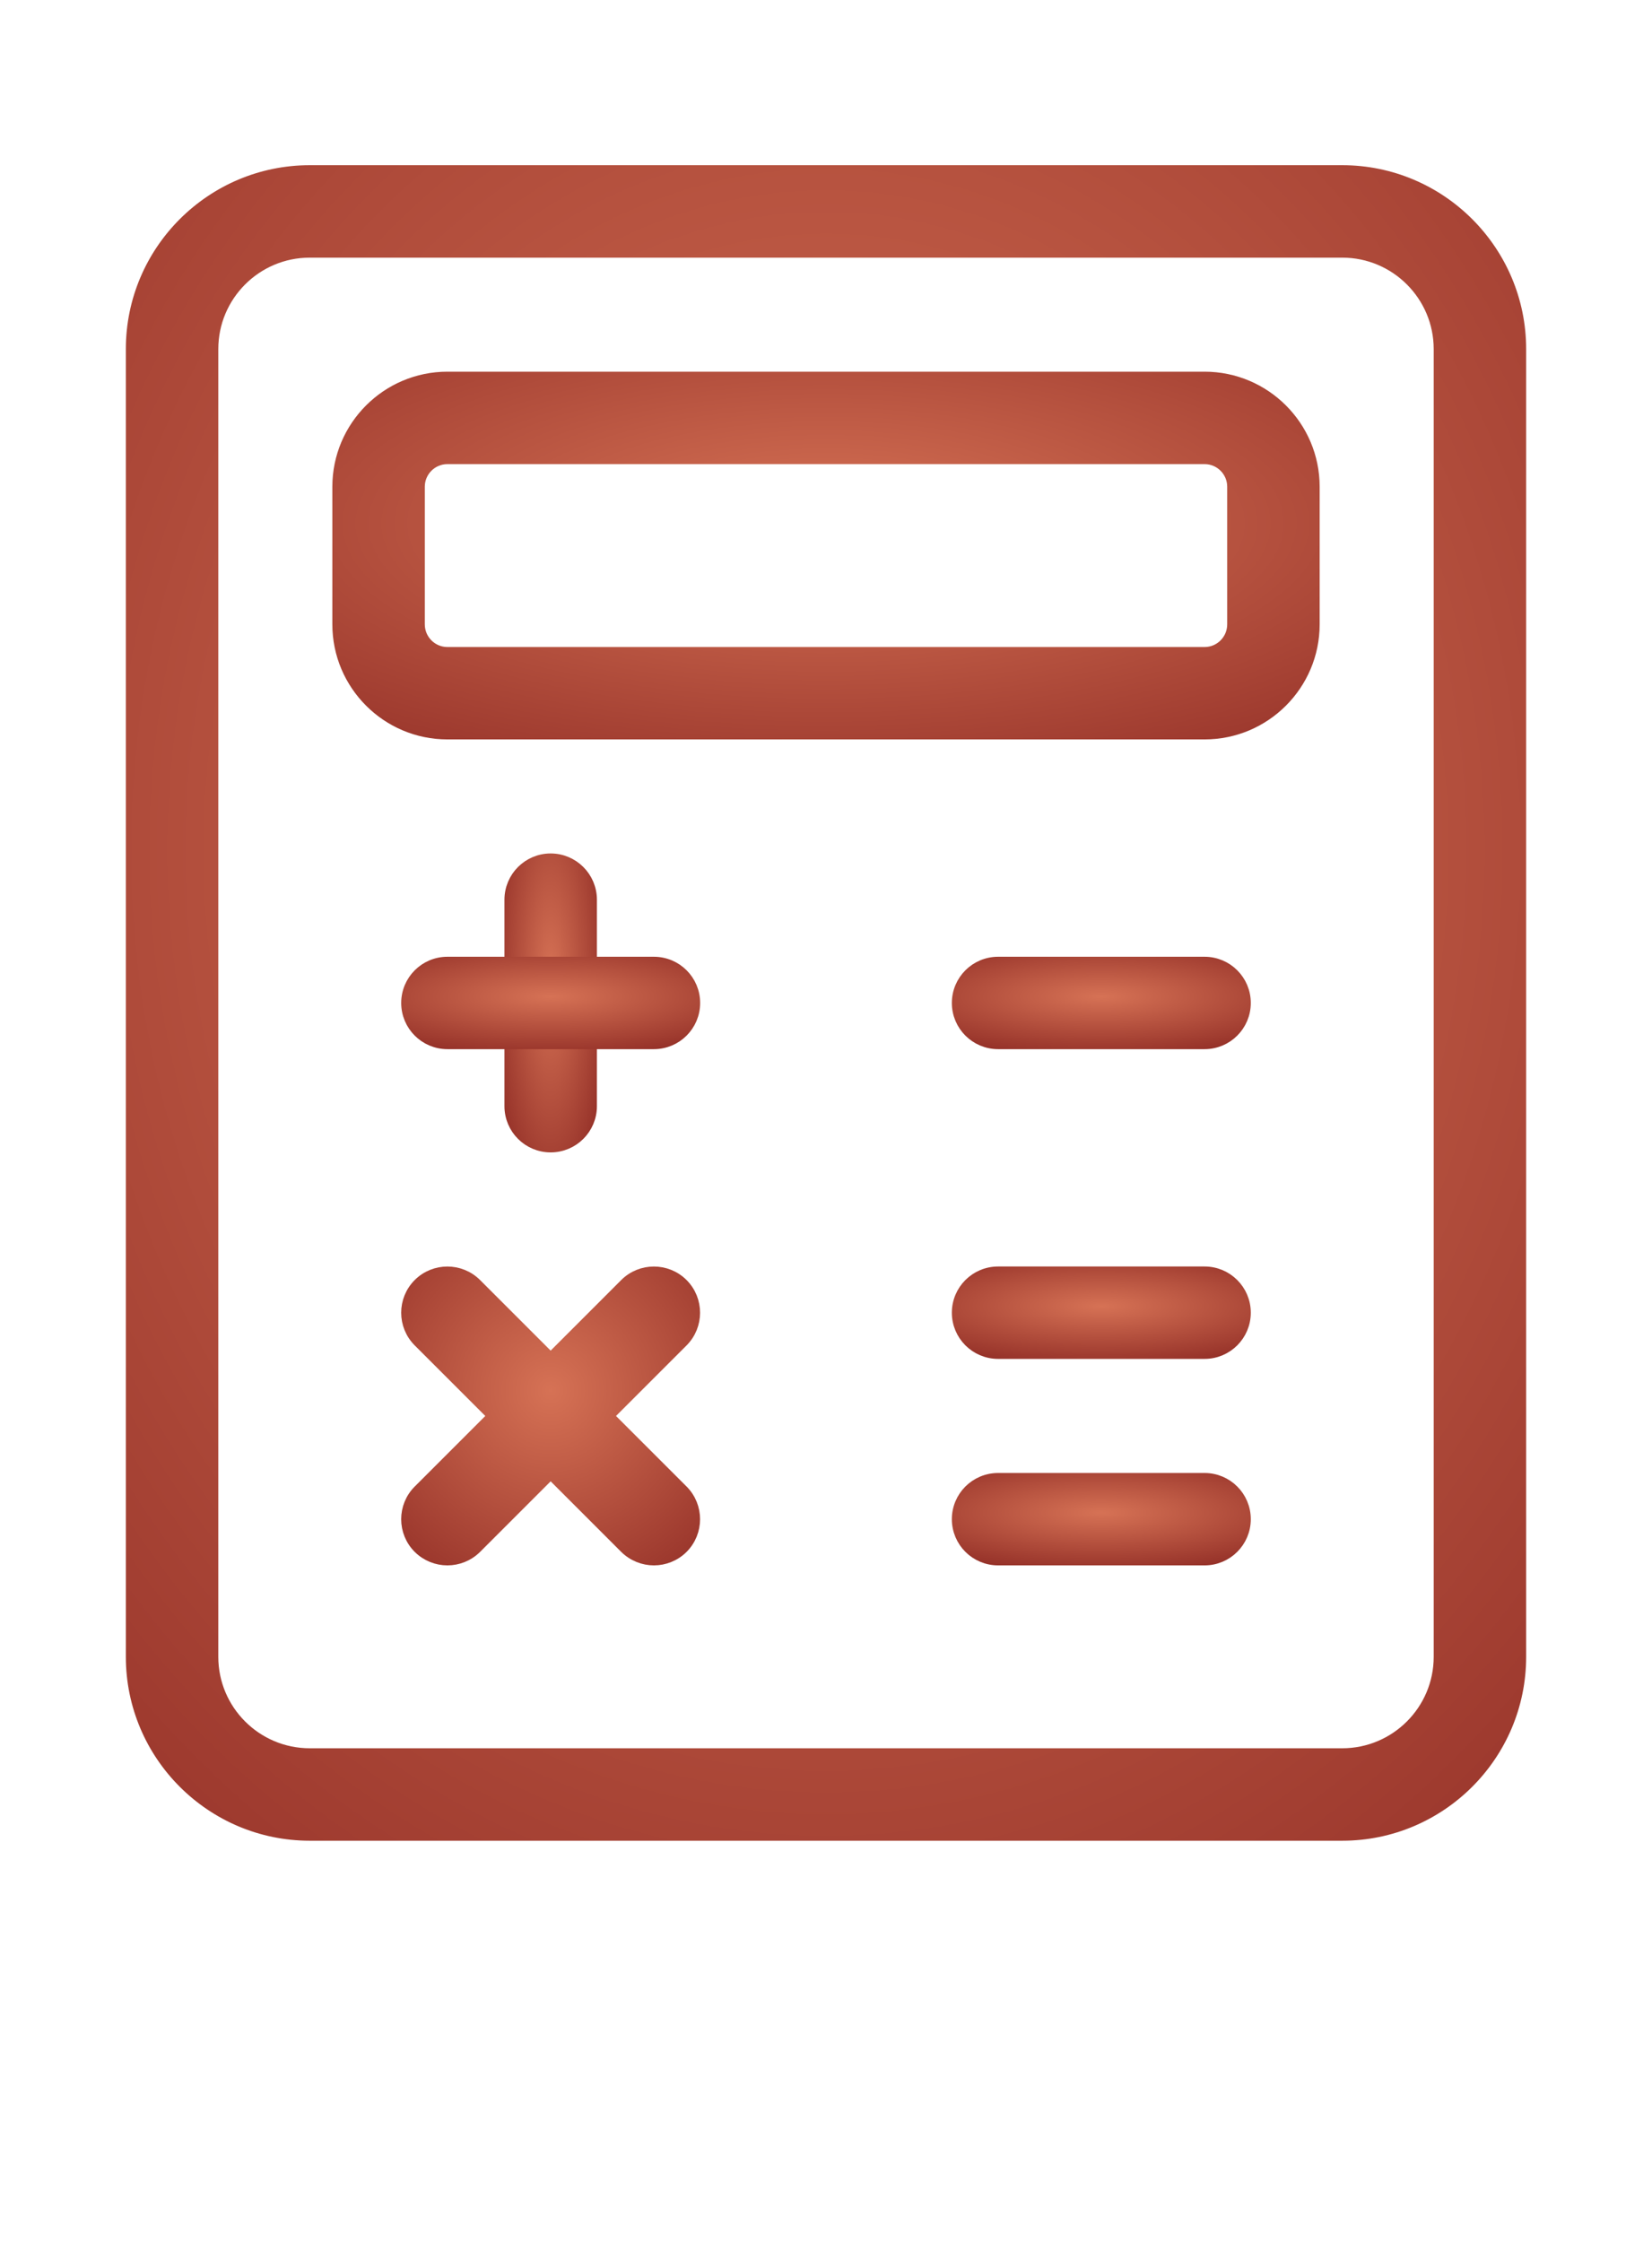 <svg width="28" height="38" viewBox="0 0 28 38" fill="none" xmlns="http://www.w3.org/2000/svg">
<path d="M5.25 31.1H22.75C24.413 31.1 25.767 29.746 25.767 28.083V5.917C25.767 4.254 24.413 2.9 22.75 2.9H5.25C3.587 2.9 2.233 4.254 2.233 5.917V28.083C2.233 29.746 3.587 31.1 5.25 31.1ZM3.6 5.917C3.6 5.007 4.34 4.267 5.25 4.267H22.75C23.66 4.267 24.4 5.007 24.4 5.917V28.083C24.4 28.993 23.66 29.733 22.75 29.733H5.25C4.34 29.733 3.6 28.993 3.6 28.083V5.917Z" fill="url(#paint0_radial_55_2767)" stroke="url(#paint1_radial_55_2767)" stroke-width="0.2"/>
<path d="M7.583 12.433H20.417C21.437 12.433 22.267 11.603 22.267 10.583V8.25C22.267 7.23 21.437 6.4 20.417 6.4H7.583C6.563 6.4 5.733 7.23 5.733 8.25V10.583C5.733 11.603 6.563 12.433 7.583 12.433ZM7.1 8.25C7.1 7.983 7.317 7.767 7.583 7.767H20.417C20.683 7.767 20.9 7.983 20.9 8.25V10.583C20.9 10.85 20.683 11.067 20.417 11.067H7.583C7.317 11.067 7.1 10.85 7.1 10.583V8.25Z" fill="url(#paint2_radial_55_2767)" stroke="url(#paint3_radial_55_2767)" stroke-width="0.2"/>
<path d="M8.65 18.75C8.65 19.127 8.956 19.433 9.333 19.433C9.711 19.433 10.017 19.127 10.017 18.75V15.25C10.017 14.873 9.711 14.566 9.333 14.566C8.956 14.566 8.65 14.873 8.65 15.25V18.75Z" fill="url(#paint4_radial_55_2767)" stroke="url(#paint5_radial_55_2767)" stroke-width="0.2"/>
<path d="M7.583 17.683H11.083C11.461 17.683 11.767 17.377 11.767 17C11.767 16.623 11.461 16.317 11.083 16.317H7.583C7.206 16.317 6.9 16.623 6.9 17C6.9 17.377 7.206 17.683 7.583 17.683Z" fill="url(#paint6_radial_55_2767)" stroke="url(#paint7_radial_55_2767)" stroke-width="0.2"/>
<path d="M16.917 17.683H20.417C20.794 17.683 21.1 17.377 21.1 17C21.1 16.623 20.794 16.317 20.417 16.317H16.917C16.539 16.317 16.233 16.623 16.233 17C16.233 17.377 16.539 17.683 16.917 17.683Z" fill="url(#paint8_radial_55_2767)" stroke="url(#paint9_radial_55_2767)" stroke-width="0.2"/>
<path d="M16.917 22.933H20.417C20.794 22.933 21.1 22.627 21.1 22.25C21.1 21.873 20.794 21.567 20.417 21.567H16.917C16.539 21.567 16.233 21.873 16.233 22.25C16.233 22.627 16.539 22.933 16.917 22.933Z" fill="url(#paint10_radial_55_2767)" stroke="url(#paint11_radial_55_2767)" stroke-width="0.2"/>
<path d="M16.917 26.433H20.417C20.794 26.433 21.1 26.127 21.1 25.75C21.1 25.373 20.794 25.067 20.417 25.067H16.917C16.539 25.067 16.233 25.373 16.233 25.75C16.233 26.127 16.539 26.433 16.917 26.433Z" fill="url(#paint12_radial_55_2767)" stroke="url(#paint13_radial_55_2767)" stroke-width="0.2"/>
<path d="M7.1 26.234L7.1 26.234C7.234 26.366 7.408 26.433 7.583 26.433C7.758 26.433 7.933 26.366 8.066 26.234L11.566 22.734C11.832 22.467 11.832 22.034 11.566 21.767C11.299 21.501 10.866 21.501 10.6 21.767L7.1 25.267C6.833 25.534 6.833 25.967 7.1 26.234Z" fill="url(#paint14_radial_55_2767)" stroke="url(#paint15_radial_55_2767)" stroke-width="0.2"/>
<path d="M10.6 26.234L10.6 26.234C10.734 26.366 10.909 26.433 11.083 26.433C11.258 26.433 11.433 26.366 11.566 26.234C11.832 25.967 11.832 25.534 11.566 25.267L8.066 21.767C7.799 21.501 7.366 21.501 7.1 21.767C6.833 22.034 6.833 22.467 7.1 22.734L10.6 26.234Z" fill="url(#paint16_radial_55_2767)" stroke="url(#paint17_radial_55_2767)" stroke-width="0.2"/>
<defs>
<radialGradient id="paint0_radial_55_2767" cx="0" cy="0" r="1" gradientUnits="userSpaceOnUse" gradientTransform="translate(14 14.395) rotate(90) scale(29.628 24.69)">
<stop stop-color="#D67255"/>
<stop offset="1" stop-color="#86221E"/>
</radialGradient>
<radialGradient id="paint1_radial_55_2767" cx="0" cy="0" r="1" gradientUnits="userSpaceOnUse" gradientTransform="translate(14 14.395) rotate(90) scale(29.628 24.69)">
<stop stop-color="#D67255"/>
<stop offset="1" stop-color="#86221E"/>
</radialGradient>
<radialGradient id="paint2_radial_55_2767" cx="0" cy="0" r="1" gradientUnits="userSpaceOnUse" gradientTransform="translate(14 8.874) rotate(90) scale(6.172 17.283)">
<stop stop-color="#D67255"/>
<stop offset="1" stop-color="#86221E"/>
</radialGradient>
<radialGradient id="paint3_radial_55_2767" cx="0" cy="0" r="1" gradientUnits="userSpaceOnUse" gradientTransform="translate(14 8.874) rotate(90) scale(6.172 17.283)">
<stop stop-color="#D67255"/>
<stop offset="1" stop-color="#86221E"/>
</radialGradient>
<radialGradient id="paint4_radial_55_2767" cx="0" cy="0" r="1" gradientUnits="userSpaceOnUse" gradientTransform="translate(9.333 16.566) rotate(90) scale(4.938 1.234)">
<stop stop-color="#D67255"/>
<stop offset="1" stop-color="#86221E"/>
</radialGradient>
<radialGradient id="paint5_radial_55_2767" cx="0" cy="0" r="1" gradientUnits="userSpaceOnUse" gradientTransform="translate(9.333 16.566) rotate(90) scale(4.938 1.234)">
<stop stop-color="#D67255"/>
<stop offset="1" stop-color="#86221E"/>
</radialGradient>
<radialGradient id="paint6_radial_55_2767" cx="0" cy="0" r="1" gradientUnits="userSpaceOnUse" gradientTransform="translate(9.333 16.891) rotate(90) scale(1.234 4.938)">
<stop stop-color="#D67255"/>
<stop offset="1" stop-color="#86221E"/>
</radialGradient>
<radialGradient id="paint7_radial_55_2767" cx="0" cy="0" r="1" gradientUnits="userSpaceOnUse" gradientTransform="translate(9.333 16.891) rotate(90) scale(1.234 4.938)">
<stop stop-color="#D67255"/>
<stop offset="1" stop-color="#86221E"/>
</radialGradient>
<radialGradient id="paint8_radial_55_2767" cx="0" cy="0" r="1" gradientUnits="userSpaceOnUse" gradientTransform="translate(18.667 16.891) rotate(90) scale(1.234 4.938)">
<stop stop-color="#D67255"/>
<stop offset="1" stop-color="#86221E"/>
</radialGradient>
<radialGradient id="paint9_radial_55_2767" cx="0" cy="0" r="1" gradientUnits="userSpaceOnUse" gradientTransform="translate(18.667 16.891) rotate(90) scale(1.234 4.938)">
<stop stop-color="#D67255"/>
<stop offset="1" stop-color="#86221E"/>
</radialGradient>
<radialGradient id="paint10_radial_55_2767" cx="0" cy="0" r="1" gradientUnits="userSpaceOnUse" gradientTransform="translate(18.667 22.141) rotate(90) scale(1.234 4.938)">
<stop stop-color="#D67255"/>
<stop offset="1" stop-color="#86221E"/>
</radialGradient>
<radialGradient id="paint11_radial_55_2767" cx="0" cy="0" r="1" gradientUnits="userSpaceOnUse" gradientTransform="translate(18.667 22.141) rotate(90) scale(1.234 4.938)">
<stop stop-color="#D67255"/>
<stop offset="1" stop-color="#86221E"/>
</radialGradient>
<radialGradient id="paint12_radial_55_2767" cx="0" cy="0" r="1" gradientUnits="userSpaceOnUse" gradientTransform="translate(18.667 25.641) rotate(90) scale(1.234 4.938)">
<stop stop-color="#D67255"/>
<stop offset="1" stop-color="#86221E"/>
</radialGradient>
<radialGradient id="paint13_radial_55_2767" cx="0" cy="0" r="1" gradientUnits="userSpaceOnUse" gradientTransform="translate(18.667 25.641) rotate(90) scale(1.234 4.938)">
<stop stop-color="#D67255"/>
<stop offset="1" stop-color="#86221E"/>
</radialGradient>
<radialGradient id="paint14_radial_55_2767" cx="0" cy="0" r="1" gradientUnits="userSpaceOnUse" gradientTransform="translate(9.333 23.566) rotate(90) scale(4.937 4.937)">
<stop stop-color="#D67255"/>
<stop offset="1" stop-color="#86221E"/>
</radialGradient>
<radialGradient id="paint15_radial_55_2767" cx="0" cy="0" r="1" gradientUnits="userSpaceOnUse" gradientTransform="translate(9.333 23.566) rotate(90) scale(4.937 4.937)">
<stop stop-color="#D67255"/>
<stop offset="1" stop-color="#86221E"/>
</radialGradient>
<radialGradient id="paint16_radial_55_2767" cx="0" cy="0" r="1" gradientUnits="userSpaceOnUse" gradientTransform="translate(9.333 23.566) rotate(90) scale(4.937 4.937)">
<stop stop-color="#D67255"/>
<stop offset="1" stop-color="#86221E"/>
</radialGradient>
<radialGradient id="paint17_radial_55_2767" cx="0" cy="0" r="1" gradientUnits="userSpaceOnUse" gradientTransform="translate(9.333 23.566) rotate(90) scale(4.937 4.937)">
<stop stop-color="#D67255"/>
<stop offset="1" stop-color="#86221E"/>
</radialGradient>
</defs>
</svg>
